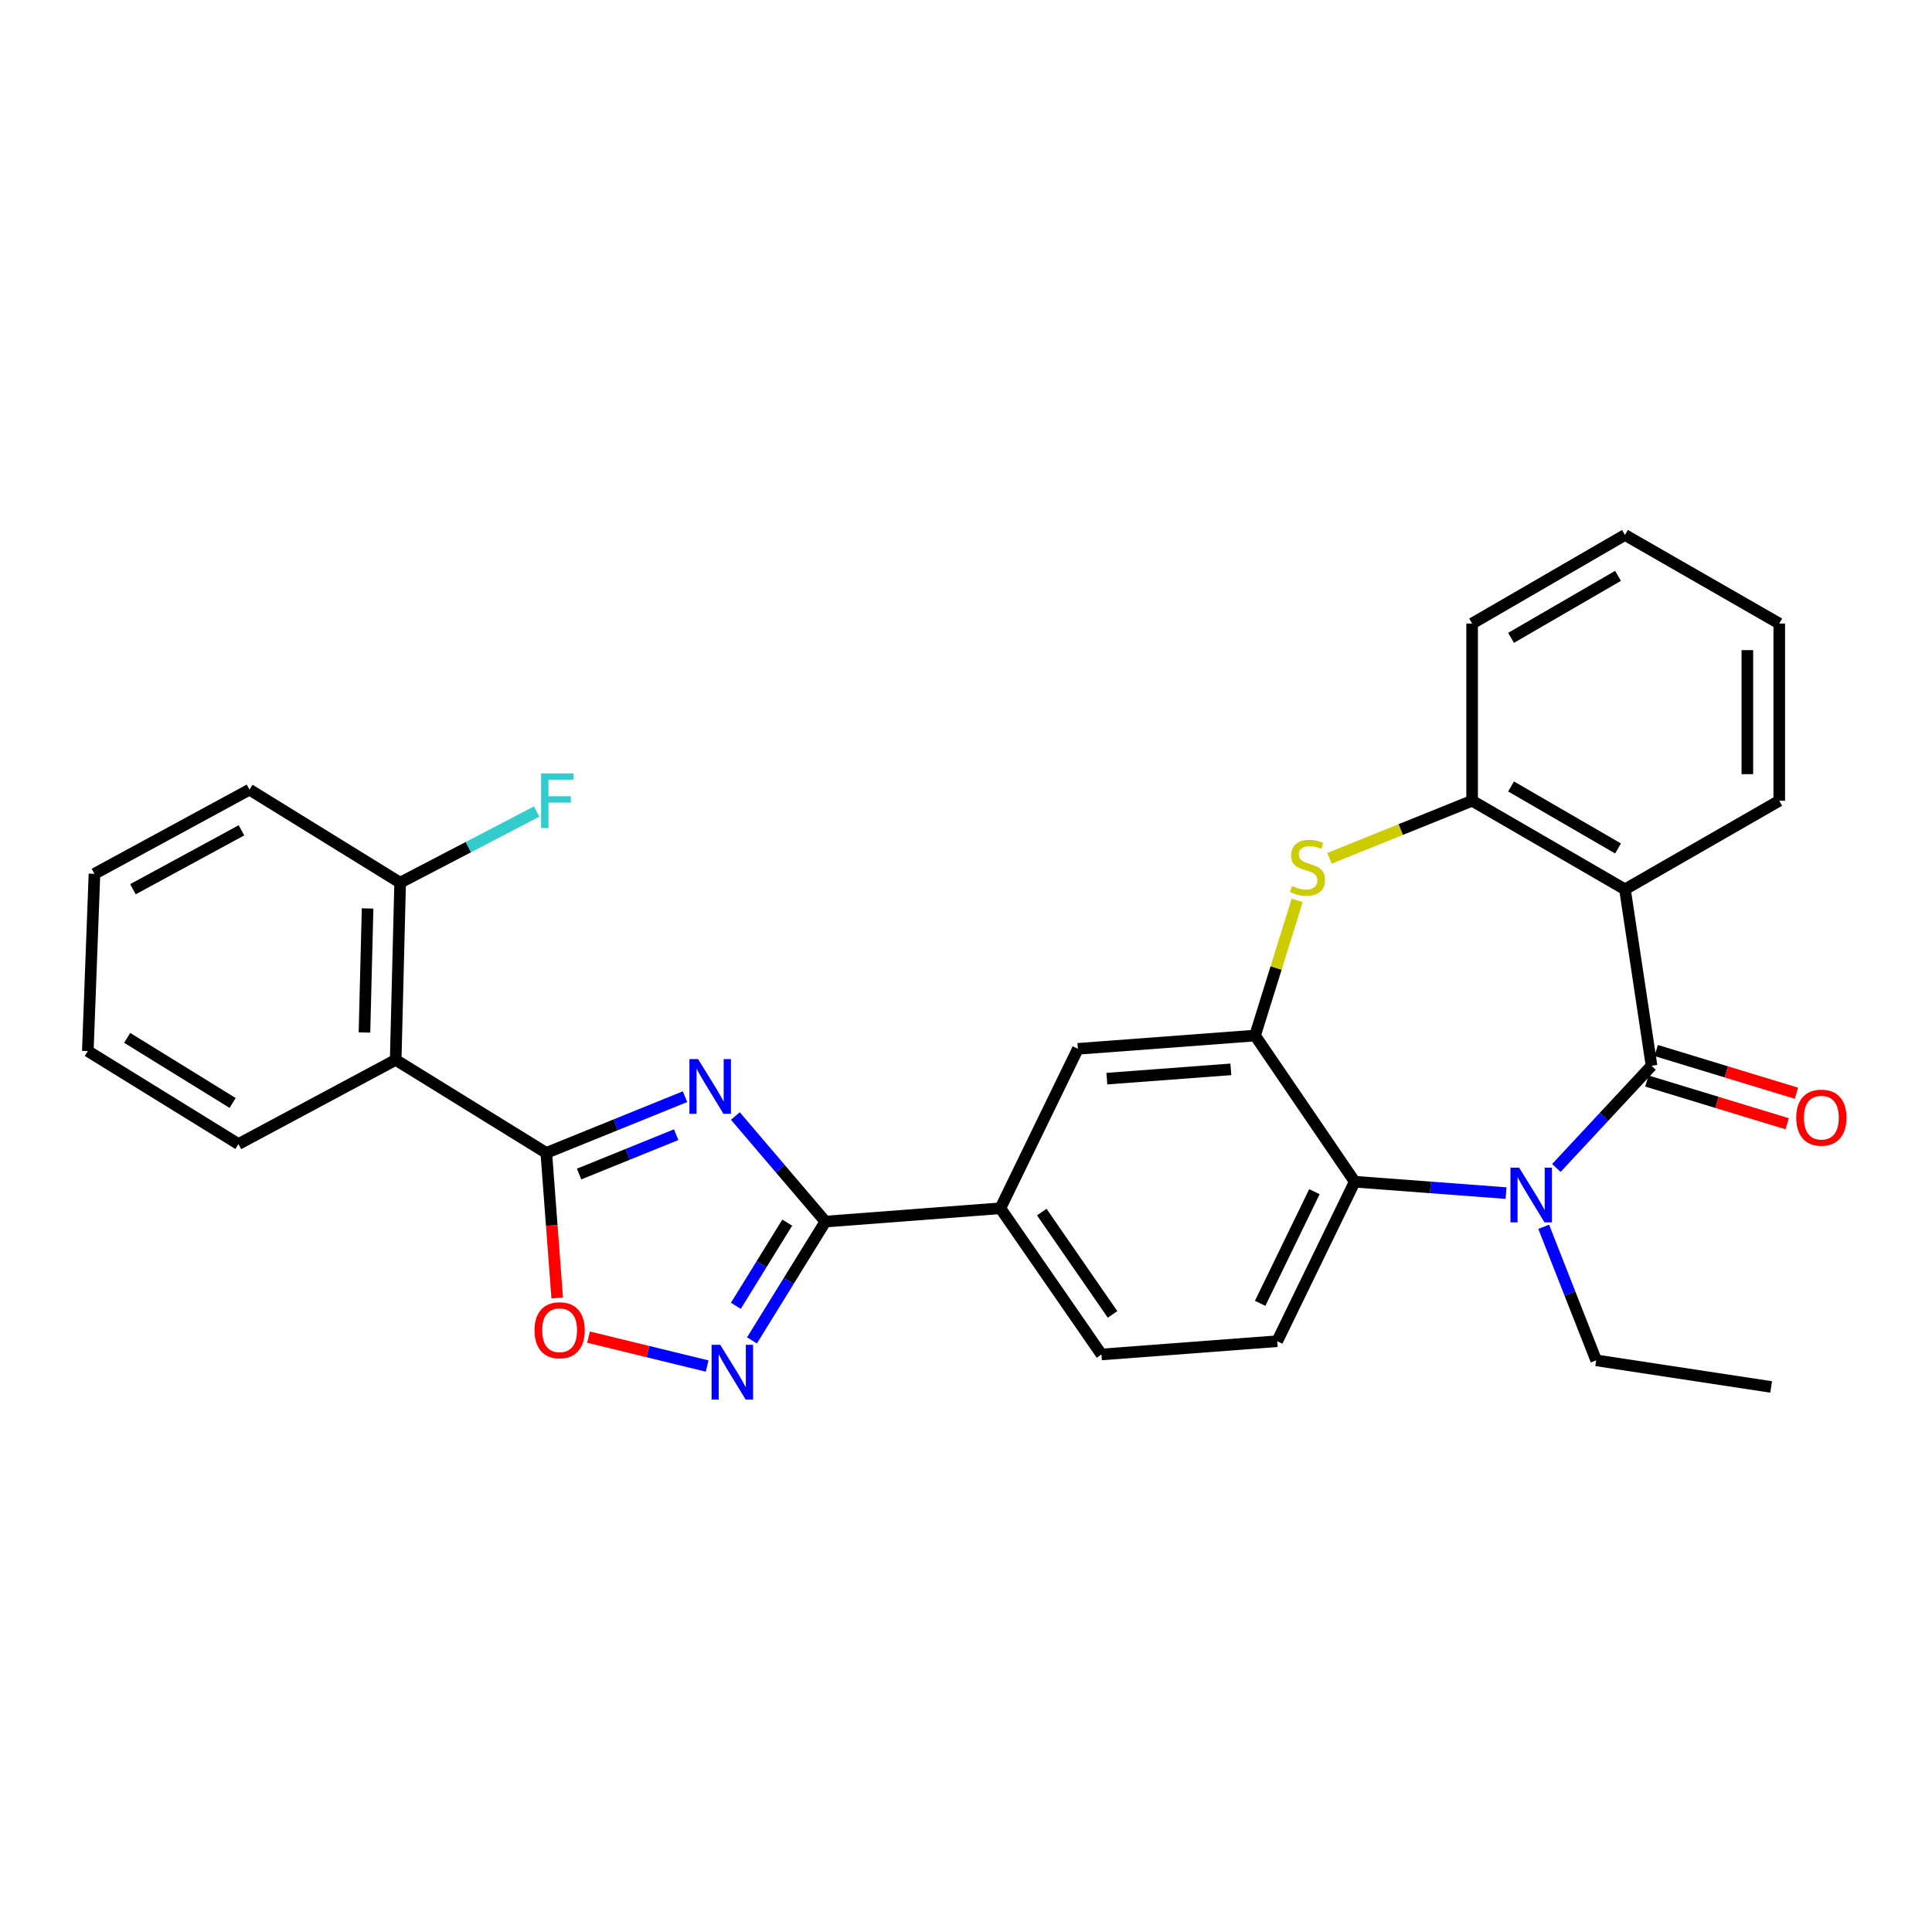 <?xml version='1.0' encoding='iso-8859-1'?>
<svg version='1.1' baseProfile='full'
              xmlns='http://www.w3.org/2000/svg'
                      xmlns:rdkit='http://www.rdkit.org/xml'
                      xmlns:xlink='http://www.w3.org/1999/xlink'
                  xml:space='preserve'
width='1000px' height='1000px' viewBox='0 0 1000 1000'>
<!-- END OF HEADER -->
<rect style='opacity:1.0;fill:#FFFFFF;stroke:none' width='1000' height='1000' x='0' y='0'> </rect>
<path class='bond-2' d='M 354.564,567.637 L 318.662,582.193' style='fill:none;fill-rule:evenodd;stroke:#0000FF;stroke-width:6px;stroke-linecap:butt;stroke-linejoin:miter;stroke-opacity:1' />
<path class='bond-2' d='M 318.662,582.193 L 282.761,596.749' style='fill:none;fill-rule:evenodd;stroke:#000000;stroke-width:6px;stroke-linecap:butt;stroke-linejoin:miter;stroke-opacity:1' />
<path class='bond-2' d='M 349.997,587.303 L 324.866,597.493' style='fill:none;fill-rule:evenodd;stroke:#0000FF;stroke-width:6px;stroke-linecap:butt;stroke-linejoin:miter;stroke-opacity:1' />
<path class='bond-2' d='M 324.866,597.493 L 299.734,607.682' style='fill:none;fill-rule:evenodd;stroke:#000000;stroke-width:6px;stroke-linecap:butt;stroke-linejoin:miter;stroke-opacity:1' />
<path class='bond-3' d='M 380.63,577.646 L 403.924,604.968' style='fill:none;fill-rule:evenodd;stroke:#0000FF;stroke-width:6px;stroke-linecap:butt;stroke-linejoin:miter;stroke-opacity:1' />
<path class='bond-3' d='M 403.924,604.968 L 427.219,632.291' style='fill:none;fill-rule:evenodd;stroke:#000000;stroke-width:6px;stroke-linecap:butt;stroke-linejoin:miter;stroke-opacity:1' />
<path class='bond-0' d='M 854.834,551.642 L 830.203,578.09' style='fill:none;fill-rule:evenodd;stroke:#000000;stroke-width:6px;stroke-linecap:butt;stroke-linejoin:miter;stroke-opacity:1' />
<path class='bond-0' d='M 830.203,578.09 L 805.572,604.538' style='fill:none;fill-rule:evenodd;stroke:#0000FF;stroke-width:6px;stroke-linecap:butt;stroke-linejoin:miter;stroke-opacity:1' />
<path class='bond-15' d='M 852.429,559.538 L 888.728,570.595' style='fill:none;fill-rule:evenodd;stroke:#000000;stroke-width:6px;stroke-linecap:butt;stroke-linejoin:miter;stroke-opacity:1' />
<path class='bond-15' d='M 888.728,570.595 L 925.027,581.652' style='fill:none;fill-rule:evenodd;stroke:#FF0000;stroke-width:6px;stroke-linecap:butt;stroke-linejoin:miter;stroke-opacity:1' />
<path class='bond-15' d='M 857.24,543.745 L 893.539,554.802' style='fill:none;fill-rule:evenodd;stroke:#000000;stroke-width:6px;stroke-linecap:butt;stroke-linejoin:miter;stroke-opacity:1' />
<path class='bond-15' d='M 893.539,554.802 L 929.838,565.858' style='fill:none;fill-rule:evenodd;stroke:#FF0000;stroke-width:6px;stroke-linecap:butt;stroke-linejoin:miter;stroke-opacity:1' />
<path class='bond-32' d='M 854.834,551.642 L 841.086,460.326' style='fill:none;fill-rule:evenodd;stroke:#000000;stroke-width:6px;stroke-linecap:butt;stroke-linejoin:miter;stroke-opacity:1' />
<path class='bond-1' d='M 779.517,617.544 L 740.361,614.599' style='fill:none;fill-rule:evenodd;stroke:#0000FF;stroke-width:6px;stroke-linecap:butt;stroke-linejoin:miter;stroke-opacity:1' />
<path class='bond-1' d='M 740.361,614.599 L 701.204,611.654' style='fill:none;fill-rule:evenodd;stroke:#000000;stroke-width:6px;stroke-linecap:butt;stroke-linejoin:miter;stroke-opacity:1' />
<path class='bond-18' d='M 799.015,634.983 L 812.598,669.549' style='fill:none;fill-rule:evenodd;stroke:#0000FF;stroke-width:6px;stroke-linecap:butt;stroke-linejoin:miter;stroke-opacity:1' />
<path class='bond-18' d='M 812.598,669.549 L 826.181,704.116' style='fill:none;fill-rule:evenodd;stroke:#000000;stroke-width:6px;stroke-linecap:butt;stroke-linejoin:miter;stroke-opacity:1' />
<path class='bond-9' d='M 282.761,596.749 L 204.808,548.587' style='fill:none;fill-rule:evenodd;stroke:#000000;stroke-width:6px;stroke-linecap:butt;stroke-linejoin:miter;stroke-opacity:1' />
<path class='bond-10' d='M 282.761,596.749 L 285.584,634.29' style='fill:none;fill-rule:evenodd;stroke:#000000;stroke-width:6px;stroke-linecap:butt;stroke-linejoin:miter;stroke-opacity:1' />
<path class='bond-10' d='M 285.584,634.29 L 288.408,671.832' style='fill:none;fill-rule:evenodd;stroke:#FF0000;stroke-width:6px;stroke-linecap:butt;stroke-linejoin:miter;stroke-opacity:1' />
<path class='bond-5' d='M 427.219,632.291 L 408.221,663.037' style='fill:none;fill-rule:evenodd;stroke:#000000;stroke-width:6px;stroke-linecap:butt;stroke-linejoin:miter;stroke-opacity:1' />
<path class='bond-5' d='M 408.221,663.037 L 389.222,693.783' style='fill:none;fill-rule:evenodd;stroke:#0000FF;stroke-width:6px;stroke-linecap:butt;stroke-linejoin:miter;stroke-opacity:1' />
<path class='bond-5' d='M 407.475,632.836 L 394.176,654.359' style='fill:none;fill-rule:evenodd;stroke:#000000;stroke-width:6px;stroke-linecap:butt;stroke-linejoin:miter;stroke-opacity:1' />
<path class='bond-5' d='M 394.176,654.359 L 380.877,675.881' style='fill:none;fill-rule:evenodd;stroke:#0000FF;stroke-width:6px;stroke-linecap:butt;stroke-linejoin:miter;stroke-opacity:1' />
<path class='bond-12' d='M 427.219,632.291 L 517.783,625.402' style='fill:none;fill-rule:evenodd;stroke:#000000;stroke-width:6px;stroke-linecap:butt;stroke-linejoin:miter;stroke-opacity:1' />
<path class='bond-4' d='M 841.086,460.326 L 761.968,414.466' style='fill:none;fill-rule:evenodd;stroke:#000000;stroke-width:6px;stroke-linecap:butt;stroke-linejoin:miter;stroke-opacity:1' />
<path class='bond-4' d='M 837.497,439.163 L 782.115,407.061' style='fill:none;fill-rule:evenodd;stroke:#000000;stroke-width:6px;stroke-linecap:butt;stroke-linejoin:miter;stroke-opacity:1' />
<path class='bond-20' d='M 841.086,460.326 L 920.937,414.466' style='fill:none;fill-rule:evenodd;stroke:#000000;stroke-width:6px;stroke-linecap:butt;stroke-linejoin:miter;stroke-opacity:1' />
<path class='bond-29' d='M 366.017,707.056 L 335.32,699.577' style='fill:none;fill-rule:evenodd;stroke:#0000FF;stroke-width:6px;stroke-linecap:butt;stroke-linejoin:miter;stroke-opacity:1' />
<path class='bond-29' d='M 335.32,699.577 L 304.623,692.097' style='fill:none;fill-rule:evenodd;stroke:#FF0000;stroke-width:6px;stroke-linecap:butt;stroke-linejoin:miter;stroke-opacity:1' />
<path class='bond-6' d='M 649.612,536.003 L 557.91,542.873' style='fill:none;fill-rule:evenodd;stroke:#000000;stroke-width:6px;stroke-linecap:butt;stroke-linejoin:miter;stroke-opacity:1' />
<path class='bond-6' d='M 637.09,553.497 L 572.899,558.306' style='fill:none;fill-rule:evenodd;stroke:#000000;stroke-width:6px;stroke-linecap:butt;stroke-linejoin:miter;stroke-opacity:1' />
<path class='bond-7' d='M 649.612,536.003 L 660.513,501.008' style='fill:none;fill-rule:evenodd;stroke:#000000;stroke-width:6px;stroke-linecap:butt;stroke-linejoin:miter;stroke-opacity:1' />
<path class='bond-7' d='M 660.513,501.008 L 671.414,466.013' style='fill:none;fill-rule:evenodd;stroke:#CCCC00;stroke-width:6px;stroke-linecap:butt;stroke-linejoin:miter;stroke-opacity:1' />
<path class='bond-30' d='M 649.612,536.003 L 701.204,611.654' style='fill:none;fill-rule:evenodd;stroke:#000000;stroke-width:6px;stroke-linecap:butt;stroke-linejoin:miter;stroke-opacity:1' />
<path class='bond-11' d='M 688.138,444.26 L 725.053,429.363' style='fill:none;fill-rule:evenodd;stroke:#CCCC00;stroke-width:6px;stroke-linecap:butt;stroke-linejoin:miter;stroke-opacity:1' />
<path class='bond-11' d='M 725.053,429.363 L 761.968,414.466' style='fill:none;fill-rule:evenodd;stroke:#000000;stroke-width:6px;stroke-linecap:butt;stroke-linejoin:miter;stroke-opacity:1' />
<path class='bond-8' d='M 701.204,611.654 L 661.086,694.201' style='fill:none;fill-rule:evenodd;stroke:#000000;stroke-width:6px;stroke-linecap:butt;stroke-linejoin:miter;stroke-opacity:1' />
<path class='bond-8' d='M 680.337,616.819 L 652.255,674.603' style='fill:none;fill-rule:evenodd;stroke:#000000;stroke-width:6px;stroke-linecap:butt;stroke-linejoin:miter;stroke-opacity:1' />
<path class='bond-16' d='M 204.808,548.587 L 207.11,456.868' style='fill:none;fill-rule:evenodd;stroke:#000000;stroke-width:6px;stroke-linecap:butt;stroke-linejoin:miter;stroke-opacity:1' />
<path class='bond-16' d='M 188.649,534.415 L 190.261,470.211' style='fill:none;fill-rule:evenodd;stroke:#000000;stroke-width:6px;stroke-linecap:butt;stroke-linejoin:miter;stroke-opacity:1' />
<path class='bond-21' d='M 204.808,548.587 L 123.425,592.163' style='fill:none;fill-rule:evenodd;stroke:#000000;stroke-width:6px;stroke-linecap:butt;stroke-linejoin:miter;stroke-opacity:1' />
<path class='bond-22' d='M 761.968,414.466 L 761.968,322.746' style='fill:none;fill-rule:evenodd;stroke:#000000;stroke-width:6px;stroke-linecap:butt;stroke-linejoin:miter;stroke-opacity:1' />
<path class='bond-13' d='M 517.783,625.402 L 557.91,542.873' style='fill:none;fill-rule:evenodd;stroke:#000000;stroke-width:6px;stroke-linecap:butt;stroke-linejoin:miter;stroke-opacity:1' />
<path class='bond-17' d='M 517.783,625.402 L 570.118,701.071' style='fill:none;fill-rule:evenodd;stroke:#000000;stroke-width:6px;stroke-linecap:butt;stroke-linejoin:miter;stroke-opacity:1' />
<path class='bond-17' d='M 539.212,627.362 L 575.846,680.33' style='fill:none;fill-rule:evenodd;stroke:#000000;stroke-width:6px;stroke-linecap:butt;stroke-linejoin:miter;stroke-opacity:1' />
<path class='bond-14' d='M 661.086,694.201 L 570.118,701.071' style='fill:none;fill-rule:evenodd;stroke:#000000;stroke-width:6px;stroke-linecap:butt;stroke-linejoin:miter;stroke-opacity:1' />
<path class='bond-19' d='M 207.11,456.868 L 242.449,438.458' style='fill:none;fill-rule:evenodd;stroke:#000000;stroke-width:6px;stroke-linecap:butt;stroke-linejoin:miter;stroke-opacity:1' />
<path class='bond-19' d='M 242.449,438.458 L 277.788,420.047' style='fill:none;fill-rule:evenodd;stroke:#33CCCC;stroke-width:6px;stroke-linecap:butt;stroke-linejoin:miter;stroke-opacity:1' />
<path class='bond-23' d='M 207.11,456.868 L 129.14,408.724' style='fill:none;fill-rule:evenodd;stroke:#000000;stroke-width:6px;stroke-linecap:butt;stroke-linejoin:miter;stroke-opacity:1' />
<path class='bond-24' d='M 826.181,704.116 L 916.745,717.883' style='fill:none;fill-rule:evenodd;stroke:#000000;stroke-width:6px;stroke-linecap:butt;stroke-linejoin:miter;stroke-opacity:1' />
<path class='bond-33' d='M 920.937,414.466 L 920.937,322.746' style='fill:none;fill-rule:evenodd;stroke:#000000;stroke-width:6px;stroke-linecap:butt;stroke-linejoin:miter;stroke-opacity:1' />
<path class='bond-33' d='M 904.427,400.708 L 904.427,336.504' style='fill:none;fill-rule:evenodd;stroke:#000000;stroke-width:6px;stroke-linecap:butt;stroke-linejoin:miter;stroke-opacity:1' />
<path class='bond-26' d='M 123.425,592.163 L 45.455,544.02' style='fill:none;fill-rule:evenodd;stroke:#000000;stroke-width:6px;stroke-linecap:butt;stroke-linejoin:miter;stroke-opacity:1' />
<path class='bond-26' d='M 120.403,570.894 L 65.824,537.194' style='fill:none;fill-rule:evenodd;stroke:#000000;stroke-width:6px;stroke-linecap:butt;stroke-linejoin:miter;stroke-opacity:1' />
<path class='bond-27' d='M 761.968,322.746 L 841.086,276.895' style='fill:none;fill-rule:evenodd;stroke:#000000;stroke-width:6px;stroke-linecap:butt;stroke-linejoin:miter;stroke-opacity:1' />
<path class='bond-27' d='M 782.114,330.153 L 837.496,298.057' style='fill:none;fill-rule:evenodd;stroke:#000000;stroke-width:6px;stroke-linecap:butt;stroke-linejoin:miter;stroke-opacity:1' />
<path class='bond-31' d='M 129.14,408.724 L 48.894,452.291' style='fill:none;fill-rule:evenodd;stroke:#000000;stroke-width:6px;stroke-linecap:butt;stroke-linejoin:miter;stroke-opacity:1' />
<path class='bond-31' d='M 124.98,429.768 L 68.808,460.265' style='fill:none;fill-rule:evenodd;stroke:#000000;stroke-width:6px;stroke-linecap:butt;stroke-linejoin:miter;stroke-opacity:1' />
<path class='bond-25' d='M 920.937,322.746 L 841.086,276.895' style='fill:none;fill-rule:evenodd;stroke:#000000;stroke-width:6px;stroke-linecap:butt;stroke-linejoin:miter;stroke-opacity:1' />
<path class='bond-28' d='M 45.455,544.02 L 48.894,452.291' style='fill:none;fill-rule:evenodd;stroke:#000000;stroke-width:6px;stroke-linecap:butt;stroke-linejoin:miter;stroke-opacity:1' />
<path  class='atom-0' d='M 361.332 548.194
L 370.612 563.194
Q 371.532 564.674, 373.012 567.354
Q 374.492 570.034, 374.572 570.194
L 374.572 548.194
L 378.332 548.194
L 378.332 576.514
L 374.452 576.514
L 364.492 560.114
Q 363.332 558.194, 362.092 555.994
Q 360.892 553.794, 360.532 553.114
L 360.532 576.514
L 356.852 576.514
L 356.852 548.194
L 361.332 548.194
' fill='#0000FF'/>
<path  class='atom-2' d='M 786.288 604.364
L 795.568 619.364
Q 796.488 620.844, 797.968 623.524
Q 799.448 626.204, 799.528 626.364
L 799.528 604.364
L 803.288 604.364
L 803.288 632.684
L 799.408 632.684
L 789.448 616.284
Q 788.288 614.364, 787.048 612.164
Q 785.848 609.964, 785.488 609.284
L 785.488 632.684
L 781.808 632.684
L 781.808 604.364
L 786.288 604.364
' fill='#0000FF'/>
<path  class='atom-6' d='M 372.797 696.074
L 382.077 711.074
Q 382.997 712.554, 384.477 715.234
Q 385.957 717.914, 386.037 718.074
L 386.037 696.074
L 389.797 696.074
L 389.797 724.394
L 385.917 724.394
L 375.957 707.994
Q 374.797 706.074, 373.557 703.874
Q 372.357 701.674, 371.997 700.994
L 371.997 724.394
L 368.317 724.394
L 368.317 696.074
L 372.797 696.074
' fill='#0000FF'/>
<path  class='atom-8' d='M 668.761 458.571
Q 669.081 458.691, 670.401 459.251
Q 671.721 459.811, 673.161 460.171
Q 674.641 460.491, 676.081 460.491
Q 678.761 460.491, 680.321 459.211
Q 681.881 457.891, 681.881 455.611
Q 681.881 454.051, 681.081 453.091
Q 680.321 452.131, 679.121 451.611
Q 677.921 451.091, 675.921 450.491
Q 673.401 449.731, 671.881 449.011
Q 670.401 448.291, 669.321 446.771
Q 668.281 445.251, 668.281 442.691
Q 668.281 439.131, 670.681 436.931
Q 673.121 434.731, 677.921 434.731
Q 681.201 434.731, 684.921 436.291
L 684.001 439.371
Q 680.601 437.971, 678.041 437.971
Q 675.281 437.971, 673.761 439.131
Q 672.241 440.251, 672.281 442.211
Q 672.281 443.731, 673.041 444.651
Q 673.841 445.571, 674.961 446.091
Q 676.121 446.611, 678.041 447.211
Q 680.601 448.011, 682.121 448.811
Q 683.641 449.611, 684.721 451.251
Q 685.841 452.851, 685.841 455.611
Q 685.841 459.531, 683.201 461.651
Q 680.601 463.731, 676.241 463.731
Q 673.721 463.731, 671.801 463.171
Q 669.921 462.651, 667.681 461.731
L 668.761 458.571
' fill='#CCCC00'/>
<path  class='atom-11' d='M 276.658 688.531
Q 276.658 681.731, 280.018 677.931
Q 283.378 674.131, 289.658 674.131
Q 295.938 674.131, 299.298 677.931
Q 302.658 681.731, 302.658 688.531
Q 302.658 695.411, 299.258 699.331
Q 295.858 703.211, 289.658 703.211
Q 283.418 703.211, 280.018 699.331
Q 276.658 695.451, 276.658 688.531
M 289.658 700.011
Q 293.978 700.011, 296.298 697.131
Q 298.658 694.211, 298.658 688.531
Q 298.658 682.971, 296.298 680.171
Q 293.978 677.331, 289.658 677.331
Q 285.338 677.331, 282.978 680.131
Q 280.658 682.931, 280.658 688.531
Q 280.658 694.251, 282.978 697.131
Q 285.338 700.011, 289.658 700.011
' fill='#FF0000'/>
<path  class='atom-16' d='M 929.729 578.495
Q 929.729 571.695, 933.089 567.895
Q 936.449 564.095, 942.729 564.095
Q 949.009 564.095, 952.369 567.895
Q 955.729 571.695, 955.729 578.495
Q 955.729 585.375, 952.329 589.295
Q 948.929 593.175, 942.729 593.175
Q 936.489 593.175, 933.089 589.295
Q 929.729 585.415, 929.729 578.495
M 942.729 589.975
Q 947.049 589.975, 949.369 587.095
Q 951.729 584.175, 951.729 578.495
Q 951.729 572.935, 949.369 570.135
Q 947.049 567.295, 942.729 567.295
Q 938.409 567.295, 936.049 570.095
Q 933.729 572.895, 933.729 578.495
Q 933.729 584.215, 936.049 587.095
Q 938.409 589.975, 942.729 589.975
' fill='#FF0000'/>
<path  class='atom-20' d='M 280.082 400.306
L 296.922 400.306
L 296.922 403.546
L 283.882 403.546
L 283.882 412.146
L 295.482 412.146
L 295.482 415.426
L 283.882 415.426
L 283.882 428.626
L 280.082 428.626
L 280.082 400.306
' fill='#33CCCC'/>
</svg>
